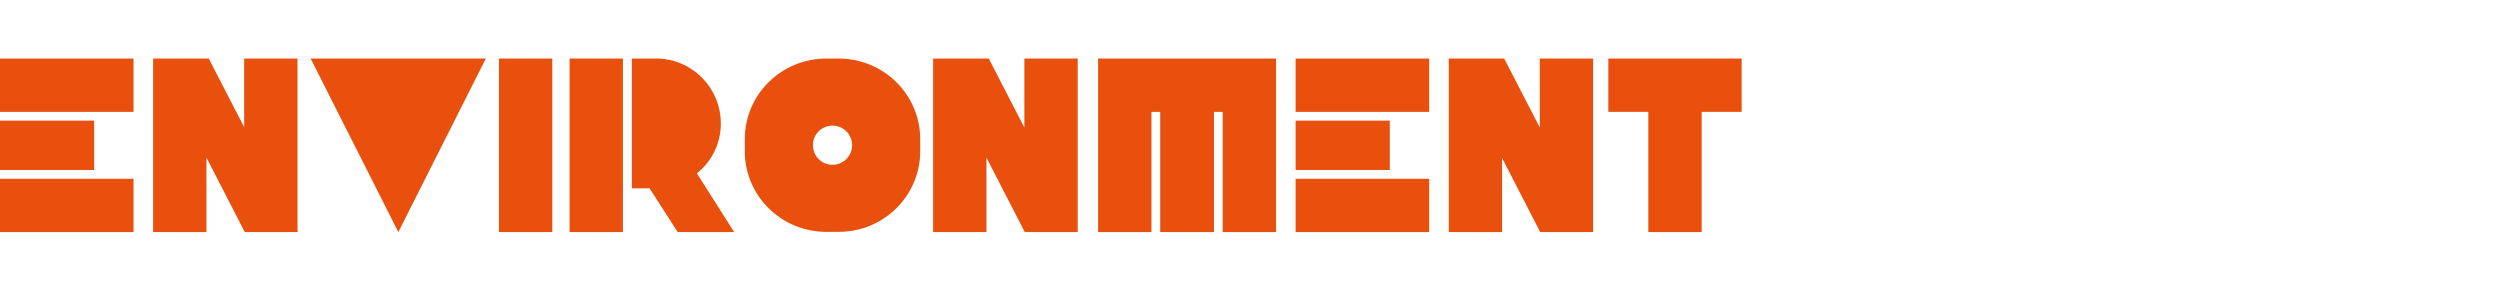 <?xml version="1.0" encoding="utf-8"?>
<!-- Generator: Adobe Illustrator 27.5.0, SVG Export Plug-In . SVG Version: 6.00 Build 0)  -->
<svg version="1.1" id="a" xmlns="http://www.w3.org/2000/svg" xmlns:xlink="http://www.w3.org/1999/xlink" x="0px" y="0px"
	 viewBox="0 0 1200 139.4" style="enable-background:new 0 0 1200 139.4;" xml:space="preserve">
<style type="text/css">
	.st0{fill:#E9500E;}
</style>
<g>
	<g>
		<path class="st0" d="M0,53.7V28.1h64.1v25.6H0z M0,81.6V57.9h45.2v23.7H0z M0,111.4V85.8h64.1v25.6H0z"/>
		<path class="st0" d="M73.5,111.4V28.1h25.6v83.3H73.5z M74.6,28.1h25.6l42.7,82.7v0.6h-25.4L74.6,28.1z M117.2,28.1h25.6v83.3
			h-24.6l-1-0.8V28.1z"/>
		<path class="st0" d="M191.2,111.4l-42.1-83.3h84.1L191.2,111.4z"/>
		<path class="st0" d="M239.5,111.4V28.1h25.6v83.3H239.5z"/>
		<path class="st0" d="M273.4,111.4V28.1H299v83.3H273.4z M352.4,111.4h-27.1l-13.5-21c-1.7,0-4.4,0-8.5,0V28.1c10.6,0,11,0,11.7,0
			c17.1,0,31,14,31,31.2c0,9.6-4.4,18.3-11.5,23.9L352.4,111.4z"/>
		<path class="st0" d="M402.5,28.1c21.7,0,39.2,17.3,39.2,38.7v5.8c0,21.4-17.5,38.7-39.2,38.7h-5.8c-21.7,0-39.2-17.3-39.2-38.7
			v-5.8c0-21.4,17.5-38.7,39.2-38.7H402.5z M399.6,79.1c5.2,0,9.4-4.2,9.4-9.4c0-5.2-4.2-9.4-9.4-9.4c-5.2,0-9.4,4.2-9.4,9.4
			C390.3,75,394.4,79.1,399.6,79.1z"/>
		<path class="st0" d="M447.9,111.4V28.1h25.6v83.3H447.9z M449,28.1h25.6l42.7,82.7v0.6h-25.4L449,28.1z M491.7,28.1h25.6v83.3
			h-24.6l-1-0.8V28.1z"/>
	</g>
	<g>
		<path class="st0" d="M586.9,28.1h25.6v83.3h-25.6V53.7h-4.2v57.7h-25.8V53.7h-4.2v57.7h-25.6V53.7V28.1h25.6h4.2h25.8H586.9z"/>
		<path class="st0" d="M621.9,53.7V28.1H686v25.6H621.9z M621.9,81.6V57.9h45.2v23.7H621.9z M621.9,111.4V85.8H686v25.6H621.9z"/>
		<path class="st0" d="M695.4,111.4V28.1H721v83.3H695.4z M696.4,28.1H722l42.7,82.7v0.6h-25.4L696.4,28.1z M739.1,28.1h25.6v83.3
			h-24.6l-1-0.8V28.1z"/>
		<path class="st0" d="M836,28.1v25.6h-19.2v57.7h-25.6V53.7H772V28.1H836z"/>
	</g>
</g>
</svg>
